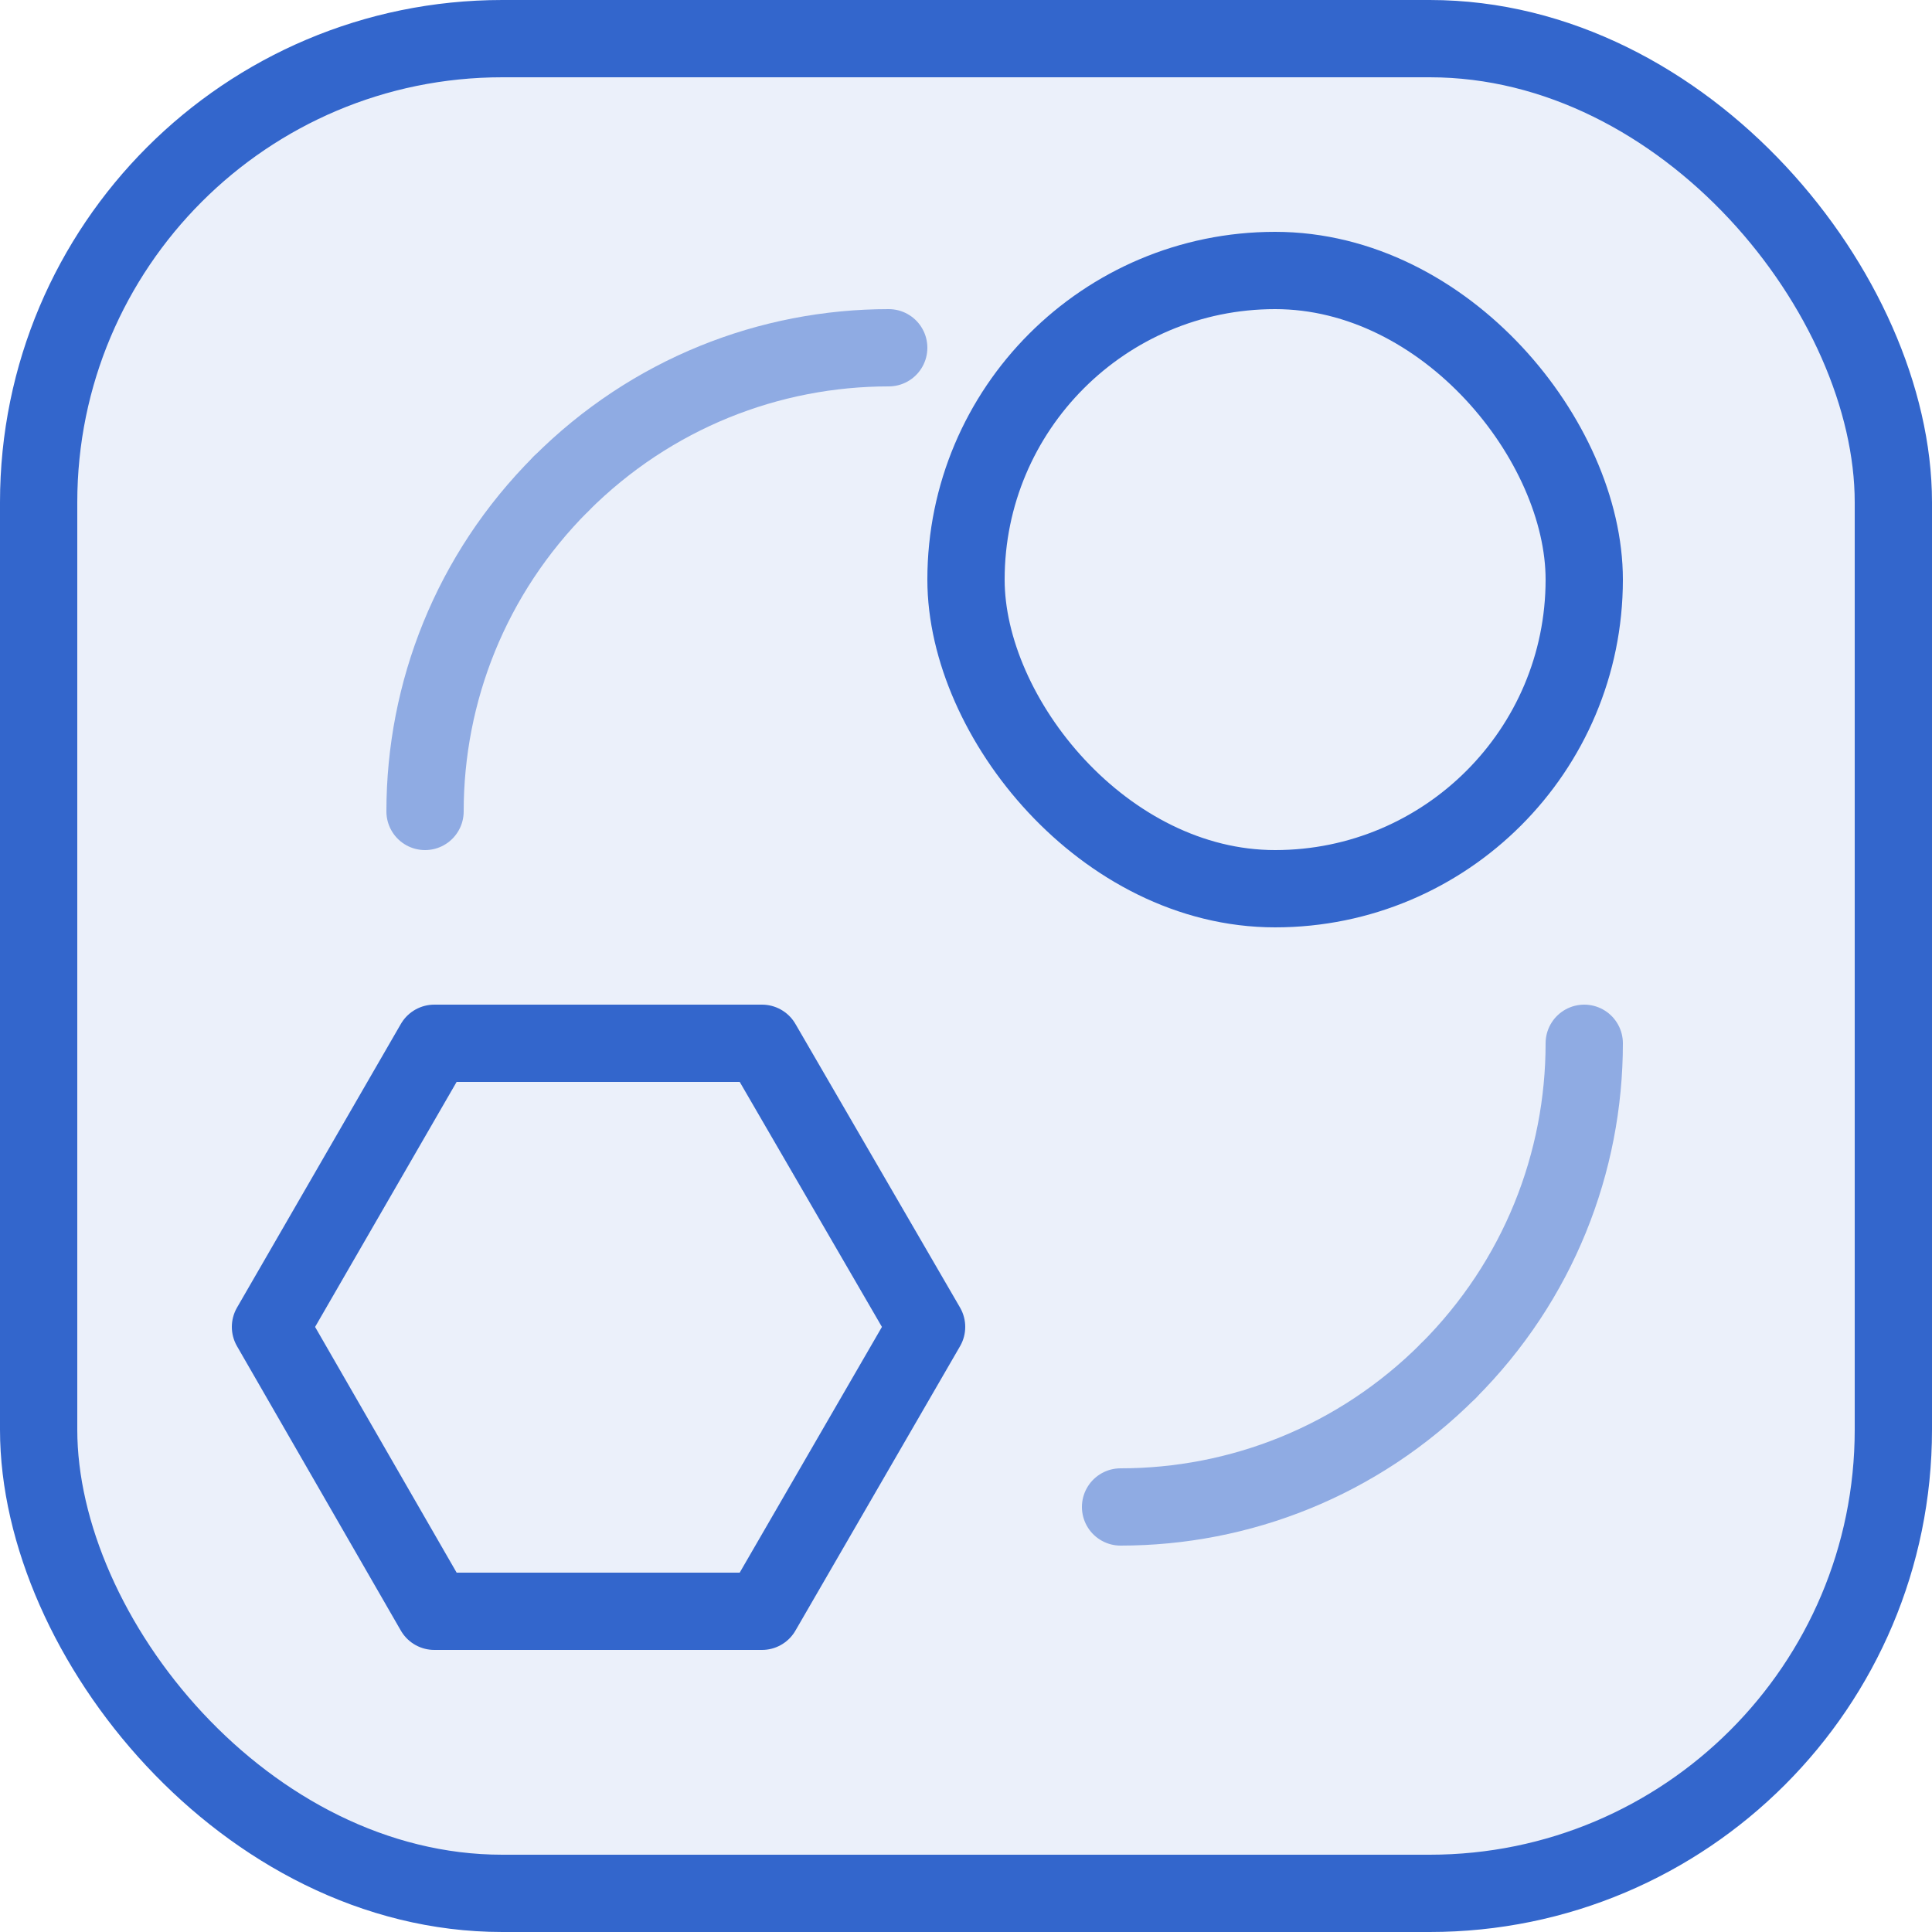 <?xml version="1.0" encoding="UTF-8"?>
<svg id="Layer_2" data-name="Layer 2" xmlns="http://www.w3.org/2000/svg" viewBox="0 0 25 25">
  <defs>
    <style>
      .cls-1 {
        fill: none;
        stroke: #3366CC;
        stroke-linecap: round;
        stroke-linejoin: round;
      }

      .cls-2 {
        fill: #3366CC;
        opacity: .1;
      }

      .cls-3 {
        opacity: .5;
      }
    </style>
  </defs>
  <g id="Layer_1-2" data-name="Layer 1">
    <rect class="cls-2" x=".5" y=".5" width="24" height="24" rx="6" ry="6"/>
    <g class="cls-3">
      <path class="cls-1" d="M5.5,10.5c0-1.54,.59-3.07,1.76-4.24"/>
      <path class="cls-1" d="M11.5,4.5c-1.54,0-3.07,.59-4.24,1.76"/>
    </g>
    <g class="cls-3">
      <path class="cls-1" d="M20.5,13.5c0,1.54-.59,3.07-1.76,4.24"/>
      <path class="cls-1" d="M14.5,19.5c1.54,0,3.07-.59,4.24-1.76"/>
    </g>
    <rect class="cls-1" x=".5" y=".5" width="24" height="24" rx="6" ry="6"/>
    <rect class="cls-1" x="12.5" y="3.5" width="8" height="8" rx="4" ry="4"/>
    <polygon class="cls-1" points="9.86 13.5 5.62 13.5 3.5 17.17 5.62 20.85 9.86 20.85 11.99 17.17 9.86 13.5"/>
  </g>
</svg>
